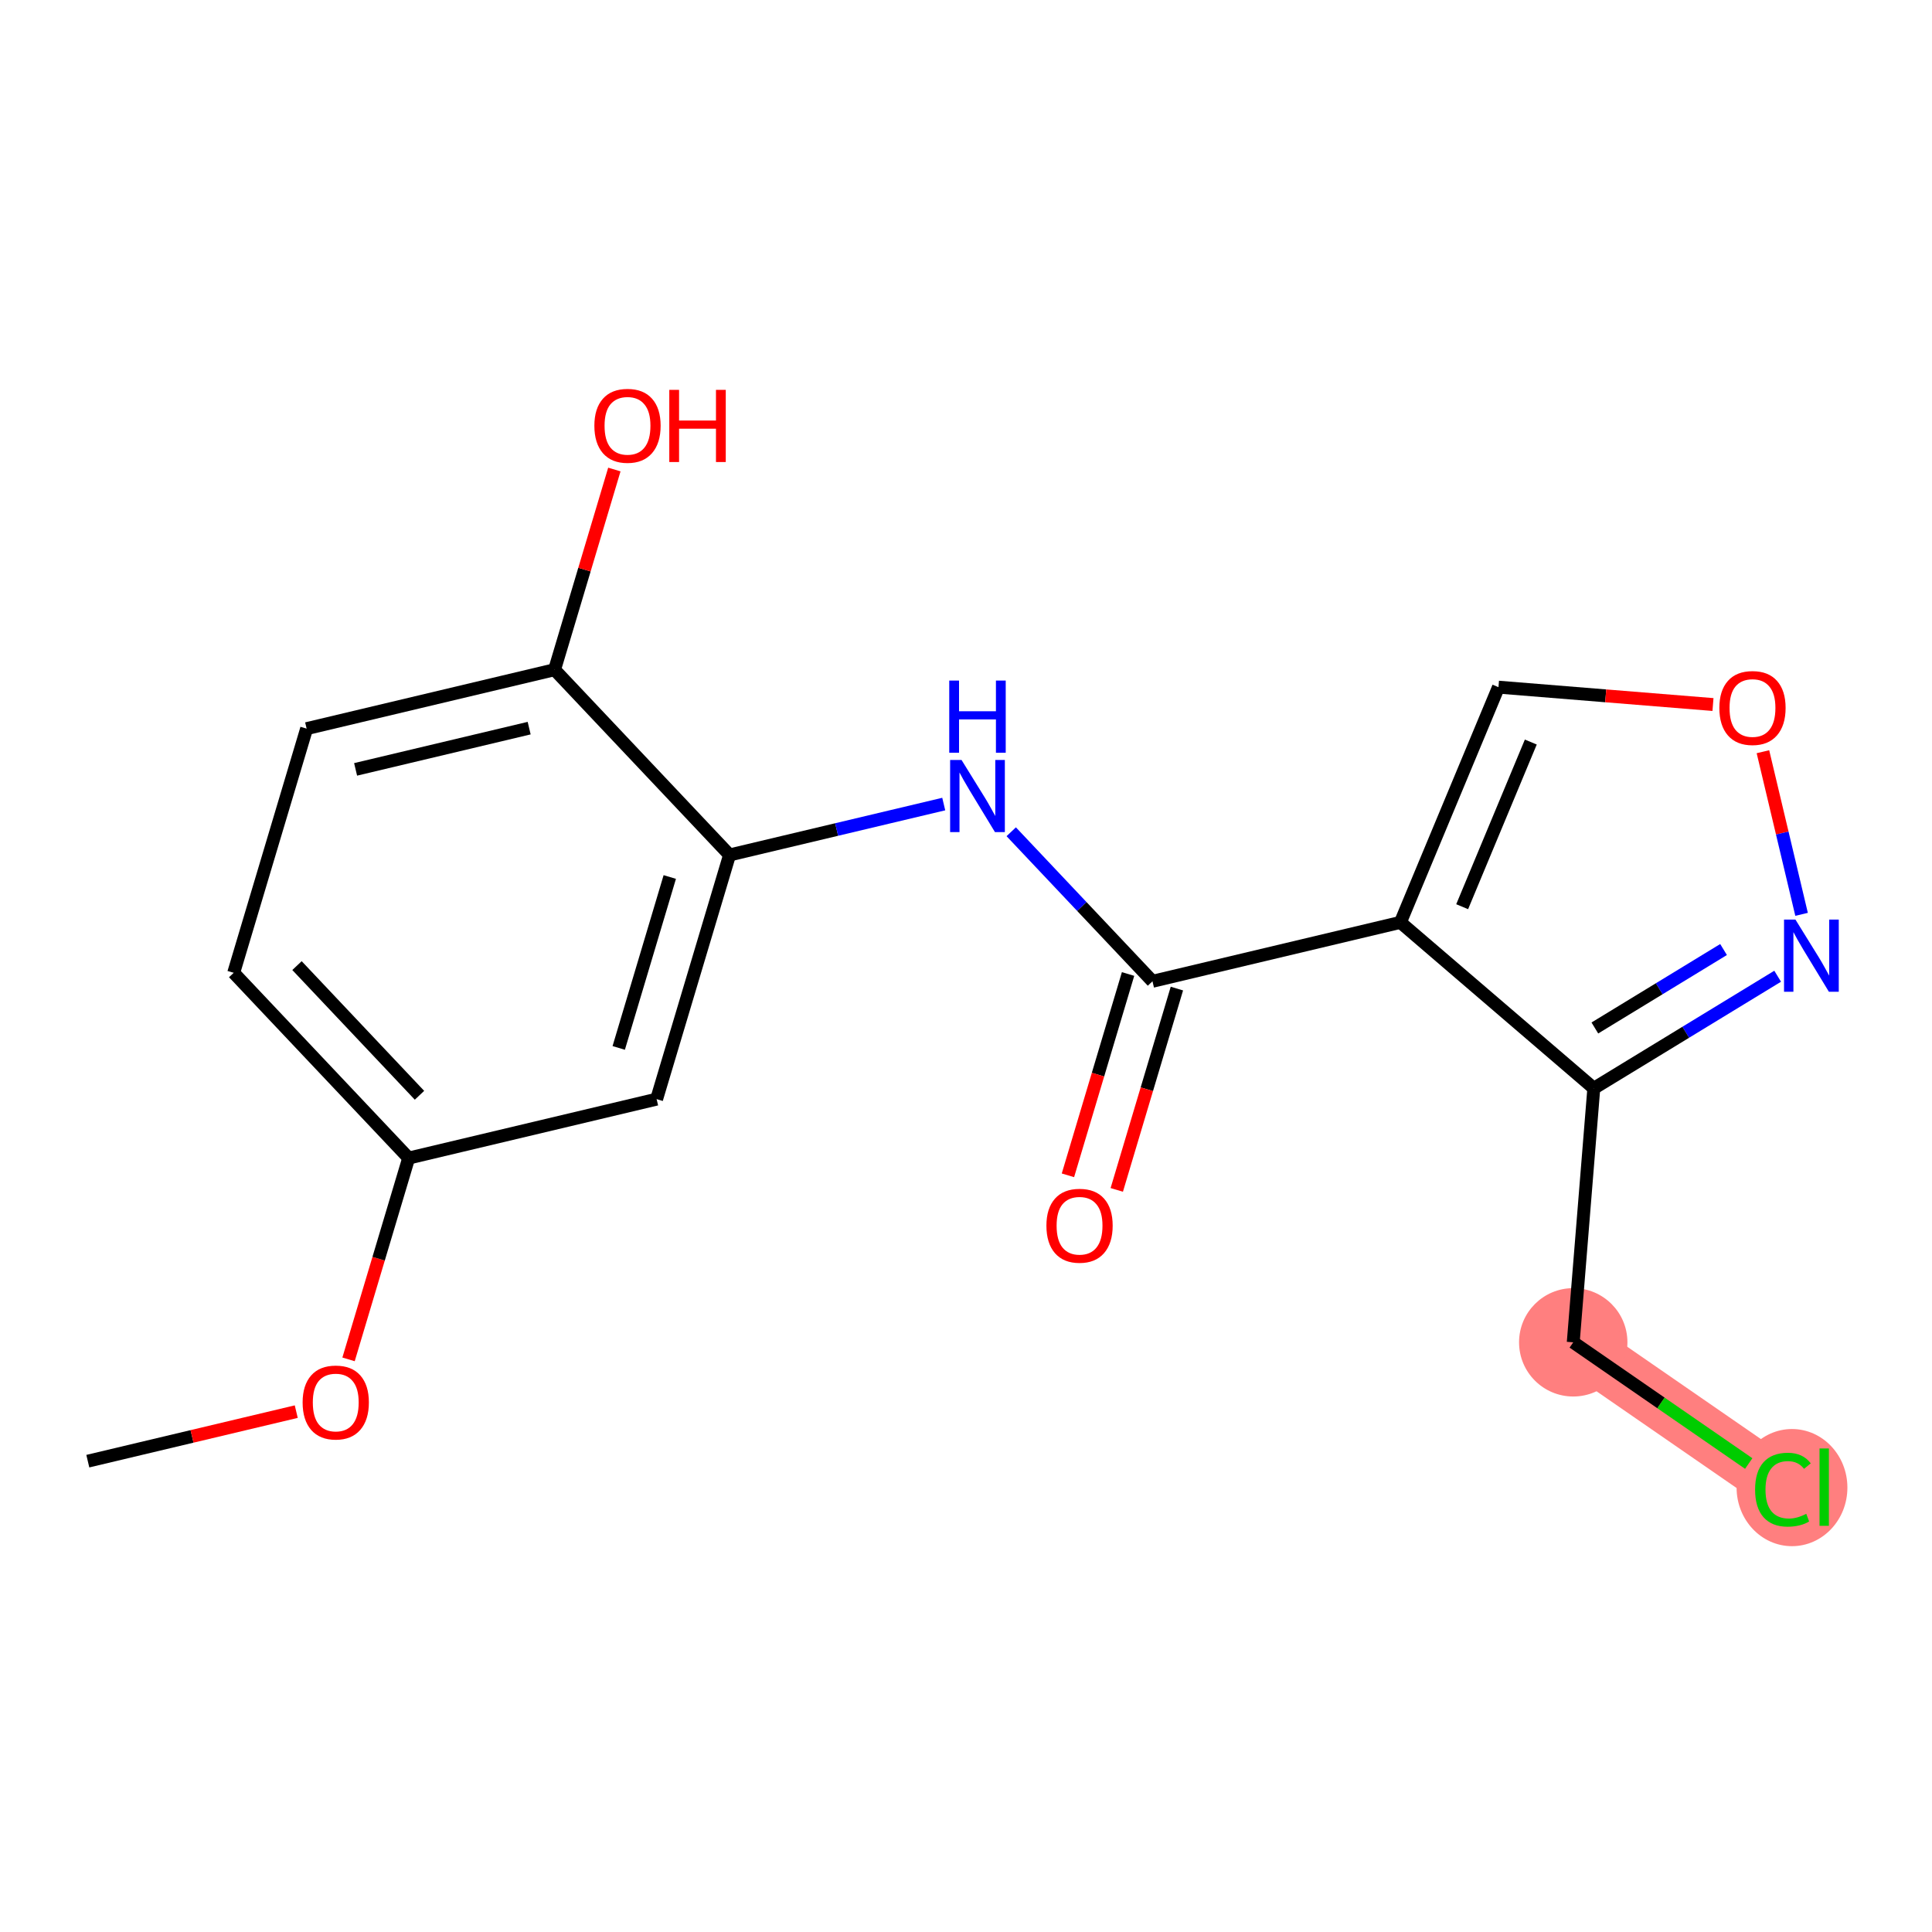 <?xml version='1.0' encoding='iso-8859-1'?>
<svg version='1.1' baseProfile='full'
              xmlns='http://www.w3.org/2000/svg'
                      xmlns:rdkit='http://www.rdkit.org/xml'
                      xmlns:xlink='http://www.w3.org/1999/xlink'
                  xml:space='preserve'
width='300px' height='300px' viewBox='0 0 300 300'>
<!-- END OF HEADER -->
<rect style='opacity:1.0;fill:#FFFFFF;stroke:none' width='300' height='300' x='0' y='0'> </rect>
<rect style='opacity:1.0;fill:#FFFFFF;stroke:none' width='300' height='300' x='0' y='0'> </rect>
<path d='M 244.292,208.435 L 276.852,230.923' style='fill:none;fill-rule:evenodd;stroke:#FF7F7F;stroke-width:8.4px;stroke-linecap:butt;stroke-linejoin:miter;stroke-opacity:1' />
<ellipse cx='244.292' cy='208.435' rx='7.914' ry='7.914'  style='fill:#FF7F7F;fill-rule:evenodd;stroke:#FF7F7F;stroke-width:1.0px;stroke-linecap:butt;stroke-linejoin:miter;stroke-opacity:1' />
<ellipse cx='278.26' cy='230.994' rx='8.103' ry='8.596'  style='fill:#FF7F7F;fill-rule:evenodd;stroke:#FF7F7F;stroke-width:1.0px;stroke-linecap:butt;stroke-linejoin:miter;stroke-opacity:1' />
<path class='bond-0 atom-0 atom-1' d='M 13.636,226.889 L 29.819,223.043' style='fill:none;fill-rule:evenodd;stroke:#000000;stroke-width:2.0px;stroke-linecap:butt;stroke-linejoin:miter;stroke-opacity:1' />
<path class='bond-0 atom-0 atom-1' d='M 29.819,223.043 L 46.002,219.197' style='fill:none;fill-rule:evenodd;stroke:#FF0000;stroke-width:2.0px;stroke-linecap:butt;stroke-linejoin:miter;stroke-opacity:1' />
<path class='bond-1 atom-1 atom-2' d='M 54.123,211.083 L 58.792,195.453' style='fill:none;fill-rule:evenodd;stroke:#FF0000;stroke-width:2.0px;stroke-linecap:butt;stroke-linejoin:miter;stroke-opacity:1' />
<path class='bond-1 atom-1 atom-2' d='M 58.792,195.453 L 63.461,179.824' style='fill:none;fill-rule:evenodd;stroke:#000000;stroke-width:2.0px;stroke-linecap:butt;stroke-linejoin:miter;stroke-opacity:1' />
<path class='bond-2 atom-2 atom-3' d='M 63.461,179.824 L 36.288,151.058' style='fill:none;fill-rule:evenodd;stroke:#000000;stroke-width:2.0px;stroke-linecap:butt;stroke-linejoin:miter;stroke-opacity:1' />
<path class='bond-2 atom-2 atom-3' d='M 65.138,170.074 L 46.117,149.938' style='fill:none;fill-rule:evenodd;stroke:#000000;stroke-width:2.0px;stroke-linecap:butt;stroke-linejoin:miter;stroke-opacity:1' />
<path class='bond-18 atom-18 atom-2' d='M 101.959,170.674 L 63.461,179.824' style='fill:none;fill-rule:evenodd;stroke:#000000;stroke-width:2.0px;stroke-linecap:butt;stroke-linejoin:miter;stroke-opacity:1' />
<path class='bond-3 atom-3 atom-4' d='M 36.288,151.058 L 47.613,113.142' style='fill:none;fill-rule:evenodd;stroke:#000000;stroke-width:2.0px;stroke-linecap:butt;stroke-linejoin:miter;stroke-opacity:1' />
<path class='bond-4 atom-4 atom-5' d='M 47.613,113.142 L 86.112,103.992' style='fill:none;fill-rule:evenodd;stroke:#000000;stroke-width:2.0px;stroke-linecap:butt;stroke-linejoin:miter;stroke-opacity:1' />
<path class='bond-4 atom-4 atom-5' d='M 55.218,119.469 L 82.167,113.064' style='fill:none;fill-rule:evenodd;stroke:#000000;stroke-width:2.0px;stroke-linecap:butt;stroke-linejoin:miter;stroke-opacity:1' />
<path class='bond-5 atom-5 atom-6' d='M 86.112,103.992 L 90.754,88.45' style='fill:none;fill-rule:evenodd;stroke:#000000;stroke-width:2.0px;stroke-linecap:butt;stroke-linejoin:miter;stroke-opacity:1' />
<path class='bond-5 atom-5 atom-6' d='M 90.754,88.45 L 95.397,72.907' style='fill:none;fill-rule:evenodd;stroke:#FF0000;stroke-width:2.0px;stroke-linecap:butt;stroke-linejoin:miter;stroke-opacity:1' />
<path class='bond-6 atom-5 atom-7' d='M 86.112,103.992 L 113.285,132.758' style='fill:none;fill-rule:evenodd;stroke:#000000;stroke-width:2.0px;stroke-linecap:butt;stroke-linejoin:miter;stroke-opacity:1' />
<path class='bond-7 atom-7 atom-8' d='M 113.285,132.758 L 129.915,128.806' style='fill:none;fill-rule:evenodd;stroke:#000000;stroke-width:2.0px;stroke-linecap:butt;stroke-linejoin:miter;stroke-opacity:1' />
<path class='bond-7 atom-7 atom-8' d='M 129.915,128.806 L 146.544,124.854' style='fill:none;fill-rule:evenodd;stroke:#0000FF;stroke-width:2.0px;stroke-linecap:butt;stroke-linejoin:miter;stroke-opacity:1' />
<path class='bond-17 atom-7 atom-18' d='M 113.285,132.758 L 101.959,170.674' style='fill:none;fill-rule:evenodd;stroke:#000000;stroke-width:2.0px;stroke-linecap:butt;stroke-linejoin:miter;stroke-opacity:1' />
<path class='bond-17 atom-7 atom-18' d='M 104.003,136.181 L 96.075,162.722' style='fill:none;fill-rule:evenodd;stroke:#000000;stroke-width:2.0px;stroke-linecap:butt;stroke-linejoin:miter;stroke-opacity:1' />
<path class='bond-8 atom-8 atom-9' d='M 157.023,129.155 L 167.99,140.765' style='fill:none;fill-rule:evenodd;stroke:#0000FF;stroke-width:2.0px;stroke-linecap:butt;stroke-linejoin:miter;stroke-opacity:1' />
<path class='bond-8 atom-8 atom-9' d='M 167.99,140.765 L 178.957,152.375' style='fill:none;fill-rule:evenodd;stroke:#000000;stroke-width:2.0px;stroke-linecap:butt;stroke-linejoin:miter;stroke-opacity:1' />
<path class='bond-9 atom-9 atom-10' d='M 175.165,151.242 L 170.496,166.872' style='fill:none;fill-rule:evenodd;stroke:#000000;stroke-width:2.0px;stroke-linecap:butt;stroke-linejoin:miter;stroke-opacity:1' />
<path class='bond-9 atom-9 atom-10' d='M 170.496,166.872 L 165.828,182.502' style='fill:none;fill-rule:evenodd;stroke:#FF0000;stroke-width:2.0px;stroke-linecap:butt;stroke-linejoin:miter;stroke-opacity:1' />
<path class='bond-9 atom-9 atom-10' d='M 182.748,153.507 L 178.08,169.137' style='fill:none;fill-rule:evenodd;stroke:#000000;stroke-width:2.0px;stroke-linecap:butt;stroke-linejoin:miter;stroke-opacity:1' />
<path class='bond-9 atom-9 atom-10' d='M 178.08,169.137 L 173.411,184.767' style='fill:none;fill-rule:evenodd;stroke:#FF0000;stroke-width:2.0px;stroke-linecap:butt;stroke-linejoin:miter;stroke-opacity:1' />
<path class='bond-10 atom-9 atom-11' d='M 178.957,152.375 L 217.455,143.225' style='fill:none;fill-rule:evenodd;stroke:#000000;stroke-width:2.0px;stroke-linecap:butt;stroke-linejoin:miter;stroke-opacity:1' />
<path class='bond-11 atom-11 atom-12' d='M 217.455,143.225 L 232.682,106.701' style='fill:none;fill-rule:evenodd;stroke:#000000;stroke-width:2.0px;stroke-linecap:butt;stroke-linejoin:miter;stroke-opacity:1' />
<path class='bond-11 atom-11 atom-12' d='M 227.044,140.792 L 237.703,115.225' style='fill:none;fill-rule:evenodd;stroke:#000000;stroke-width:2.0px;stroke-linecap:butt;stroke-linejoin:miter;stroke-opacity:1' />
<path class='bond-19 atom-15 atom-11' d='M 247.486,168.993 L 217.455,143.225' style='fill:none;fill-rule:evenodd;stroke:#000000;stroke-width:2.0px;stroke-linecap:butt;stroke-linejoin:miter;stroke-opacity:1' />
<path class='bond-12 atom-12 atom-13' d='M 232.682,106.701 L 249.336,108.05' style='fill:none;fill-rule:evenodd;stroke:#000000;stroke-width:2.0px;stroke-linecap:butt;stroke-linejoin:miter;stroke-opacity:1' />
<path class='bond-12 atom-12 atom-13' d='M 249.336,108.05 L 265.99,109.399' style='fill:none;fill-rule:evenodd;stroke:#FF0000;stroke-width:2.0px;stroke-linecap:butt;stroke-linejoin:miter;stroke-opacity:1' />
<path class='bond-13 atom-13 atom-14' d='M 273.747,116.726 L 276.748,129.352' style='fill:none;fill-rule:evenodd;stroke:#FF0000;stroke-width:2.0px;stroke-linecap:butt;stroke-linejoin:miter;stroke-opacity:1' />
<path class='bond-13 atom-13 atom-14' d='M 276.748,129.352 L 279.748,141.978' style='fill:none;fill-rule:evenodd;stroke:#0000FF;stroke-width:2.0px;stroke-linecap:butt;stroke-linejoin:miter;stroke-opacity:1' />
<path class='bond-14 atom-14 atom-15' d='M 276.034,151.589 L 261.76,160.291' style='fill:none;fill-rule:evenodd;stroke:#0000FF;stroke-width:2.0px;stroke-linecap:butt;stroke-linejoin:miter;stroke-opacity:1' />
<path class='bond-14 atom-14 atom-15' d='M 261.76,160.291 L 247.486,168.993' style='fill:none;fill-rule:evenodd;stroke:#000000;stroke-width:2.0px;stroke-linecap:butt;stroke-linejoin:miter;stroke-opacity:1' />
<path class='bond-14 atom-14 atom-15' d='M 267.632,147.442 L 257.641,153.534' style='fill:none;fill-rule:evenodd;stroke:#0000FF;stroke-width:2.0px;stroke-linecap:butt;stroke-linejoin:miter;stroke-opacity:1' />
<path class='bond-14 atom-14 atom-15' d='M 257.641,153.534 L 247.649,159.625' style='fill:none;fill-rule:evenodd;stroke:#000000;stroke-width:2.0px;stroke-linecap:butt;stroke-linejoin:miter;stroke-opacity:1' />
<path class='bond-15 atom-15 atom-16' d='M 247.486,168.993 L 244.292,208.435' style='fill:none;fill-rule:evenodd;stroke:#000000;stroke-width:2.0px;stroke-linecap:butt;stroke-linejoin:miter;stroke-opacity:1' />
<path class='bond-16 atom-16 atom-17' d='M 244.292,208.435 L 257.916,217.845' style='fill:none;fill-rule:evenodd;stroke:#000000;stroke-width:2.0px;stroke-linecap:butt;stroke-linejoin:miter;stroke-opacity:1' />
<path class='bond-16 atom-16 atom-17' d='M 257.916,217.845 L 271.541,227.255' style='fill:none;fill-rule:evenodd;stroke:#00CC00;stroke-width:2.0px;stroke-linecap:butt;stroke-linejoin:miter;stroke-opacity:1' />
<path  class='atom-1' d='M 46.991 217.771
Q 46.991 215.08, 48.32 213.576
Q 49.65 212.073, 52.135 212.073
Q 54.62 212.073, 55.95 213.576
Q 57.279 215.08, 57.279 217.771
Q 57.279 220.493, 55.934 222.045
Q 54.589 223.58, 52.135 223.58
Q 49.666 223.58, 48.32 222.045
Q 46.991 220.509, 46.991 217.771
M 52.135 222.314
Q 53.844 222.314, 54.763 221.174
Q 55.696 220.018, 55.696 217.771
Q 55.696 215.571, 54.763 214.463
Q 53.844 213.339, 52.135 213.339
Q 50.426 213.339, 49.492 214.447
Q 48.574 215.555, 48.574 217.771
Q 48.574 220.034, 49.492 221.174
Q 50.426 222.314, 52.135 222.314
' fill='#FF0000'/>
<path  class='atom-6' d='M 92.293 66.108
Q 92.293 63.417, 93.623 61.914
Q 94.952 60.41, 97.437 60.41
Q 99.922 60.41, 101.252 61.914
Q 102.582 63.417, 102.582 66.108
Q 102.582 68.831, 101.236 70.382
Q 99.891 71.917, 97.437 71.917
Q 94.968 71.917, 93.623 70.382
Q 92.293 68.847, 92.293 66.108
M 97.437 70.651
Q 99.147 70.651, 100.065 69.511
Q 100.999 68.356, 100.999 66.108
Q 100.999 63.908, 100.065 62.8
Q 99.147 61.676, 97.437 61.676
Q 95.728 61.676, 94.794 62.784
Q 93.876 63.892, 93.876 66.108
Q 93.876 68.372, 94.794 69.511
Q 95.728 70.651, 97.437 70.651
' fill='#FF0000'/>
<path  class='atom-6' d='M 103.927 60.537
L 105.446 60.537
L 105.446 65.301
L 111.176 65.301
L 111.176 60.537
L 112.696 60.537
L 112.696 71.743
L 111.176 71.743
L 111.176 66.567
L 105.446 66.567
L 105.446 71.743
L 103.927 71.743
L 103.927 60.537
' fill='#FF0000'/>
<path  class='atom-8' d='M 149.306 118.006
L 152.979 123.941
Q 153.343 124.527, 153.928 125.587
Q 154.514 126.648, 154.546 126.711
L 154.546 118.006
L 156.033 118.006
L 156.033 129.212
L 154.498 129.212
L 150.557 122.722
Q 150.098 121.963, 149.607 121.092
Q 149.132 120.221, 148.99 119.952
L 148.99 129.212
L 147.534 129.212
L 147.534 118.006
L 149.306 118.006
' fill='#0000FF'/>
<path  class='atom-8' d='M 147.399 105.678
L 148.919 105.678
L 148.919 110.443
L 154.648 110.443
L 154.648 105.678
L 156.168 105.678
L 156.168 116.885
L 154.648 116.885
L 154.648 111.709
L 148.919 111.709
L 148.919 116.885
L 147.399 116.885
L 147.399 105.678
' fill='#0000FF'/>
<path  class='atom-10' d='M 162.487 190.322
Q 162.487 187.631, 163.816 186.128
Q 165.146 184.624, 167.631 184.624
Q 170.116 184.624, 171.446 186.128
Q 172.775 187.631, 172.775 190.322
Q 172.775 193.045, 171.43 194.596
Q 170.085 196.131, 167.631 196.131
Q 165.162 196.131, 163.816 194.596
Q 162.487 193.06, 162.487 190.322
M 167.631 194.865
Q 169.341 194.865, 170.259 193.725
Q 171.192 192.57, 171.192 190.322
Q 171.192 188.122, 170.259 187.014
Q 169.341 185.89, 167.631 185.89
Q 165.922 185.89, 164.988 186.998
Q 164.07 188.106, 164.07 190.322
Q 164.07 192.586, 164.988 193.725
Q 165.922 194.865, 167.631 194.865
' fill='#FF0000'/>
<path  class='atom-13' d='M 266.98 109.928
Q 266.98 107.237, 268.309 105.733
Q 269.639 104.23, 272.124 104.23
Q 274.609 104.23, 275.939 105.733
Q 277.268 107.237, 277.268 109.928
Q 277.268 112.65, 275.923 114.201
Q 274.577 115.737, 272.124 115.737
Q 269.655 115.737, 268.309 114.201
Q 266.98 112.666, 266.98 109.928
M 272.124 114.47
Q 273.833 114.47, 274.751 113.331
Q 275.685 112.175, 275.685 109.928
Q 275.685 107.728, 274.751 106.62
Q 273.833 105.496, 272.124 105.496
Q 270.414 105.496, 269.481 106.604
Q 268.563 107.712, 268.563 109.928
Q 268.563 112.191, 269.481 113.331
Q 270.414 114.47, 272.124 114.47
' fill='#FF0000'/>
<path  class='atom-14' d='M 278.796 142.792
L 282.469 148.727
Q 282.833 149.313, 283.418 150.373
Q 284.004 151.434, 284.036 151.497
L 284.036 142.792
L 285.523 142.792
L 285.523 153.998
L 283.988 153.998
L 280.047 147.508
Q 279.588 146.749, 279.097 145.878
Q 278.622 145.007, 278.48 144.738
L 278.48 153.998
L 277.024 153.998
L 277.024 142.792
L 278.796 142.792
' fill='#0000FF'/>
<path  class='atom-17' d='M 272.53 231.311
Q 272.53 228.525, 273.828 227.069
Q 275.142 225.597, 277.627 225.597
Q 279.938 225.597, 281.173 227.227
L 280.128 228.082
Q 279.226 226.895, 277.627 226.895
Q 275.934 226.895, 275.031 228.034
Q 274.145 229.158, 274.145 231.311
Q 274.145 233.527, 275.063 234.666
Q 275.997 235.806, 277.801 235.806
Q 279.036 235.806, 280.476 235.062
L 280.92 236.249
Q 280.334 236.629, 279.447 236.851
Q 278.561 237.072, 277.58 237.072
Q 275.142 237.072, 273.828 235.584
Q 272.53 234.097, 272.53 231.311
' fill='#00CC00'/>
<path  class='atom-17' d='M 282.534 224.916
L 283.99 224.916
L 283.99 236.93
L 282.534 236.93
L 282.534 224.916
' fill='#00CC00'/>
</svg>
